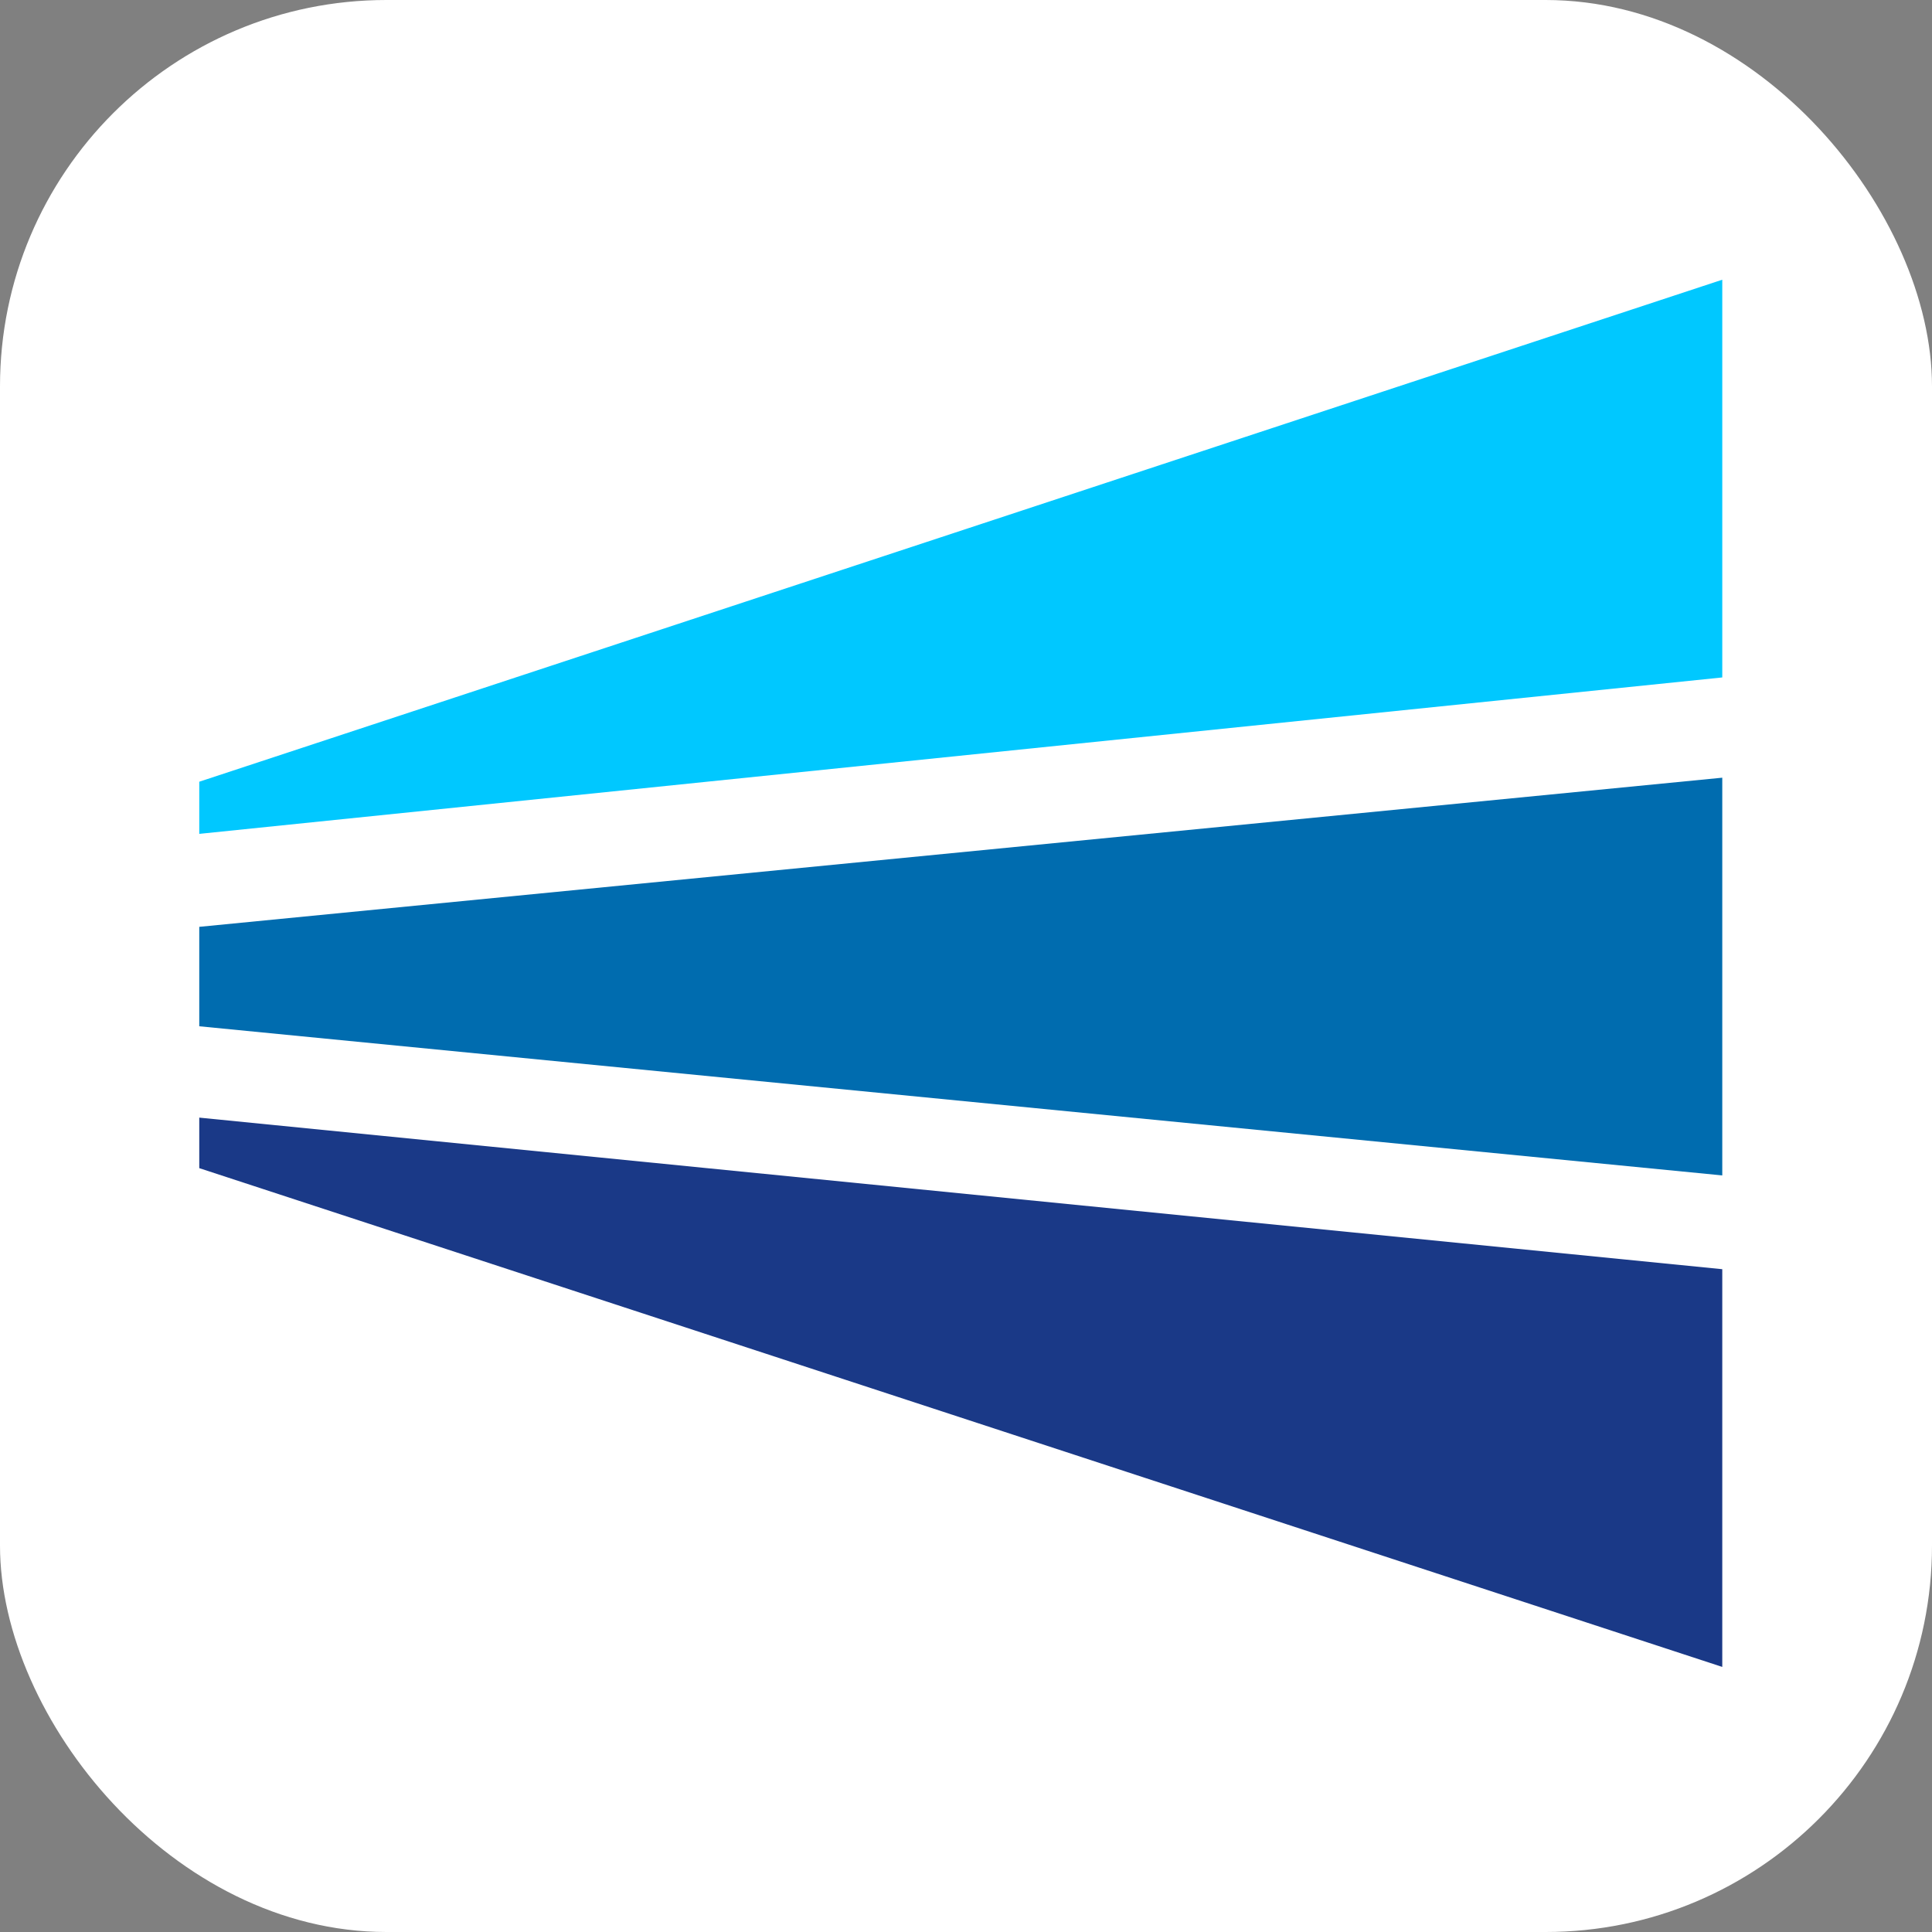 <svg xmlns="http://www.w3.org/2000/svg" version="1.1" xmlns:xlink="http://www.w3.org/1999/xlink" xmlns:svgjs="http://svgjs.dev/svgjs" width="1000" height="1000"><rect width="100%" height="100%" fill="#808080" stroke="none"/><g clip-path="url(#SvgjsClipPath1137)"><rect width="1000" height="1000" fill="#ffffff"></rect><g transform="matrix(10.127,0,0,10.127,100,135.443)"><svg xmlns="http://www.w3.org/2000/svg" version="1.1" xmlns:xlink="http://www.w3.org/1999/xlink" xmlns:svgjs="http://svgjs.dev/svgjs" width="79" height="72"><svg width="79" height="72" viewBox="0 0 79 72" fill="none" xmlns="http://www.w3.org/2000/svg">
<path d="M78.152 51.495V71.823L0.31 46.33L0.31 43.748L78.152 51.495Z" fill="#1A3987"></path>
<path d="M78.152 26.374V46.702L0.31 39.079V33.997L78.152 26.374Z" fill="#006CAF"></path>
<path d="M78.152 0.922V21.25L0.31 29.245V26.58L78.152 0.922Z" fill="#00C8FF"></path>
</svg></svg></g></g><defs><clipPath id="SvgjsClipPath1137"><rect width="1000" height="1000" x="0" y="0" rx="200" ry="200"></rect></clipPath></defs></svg>